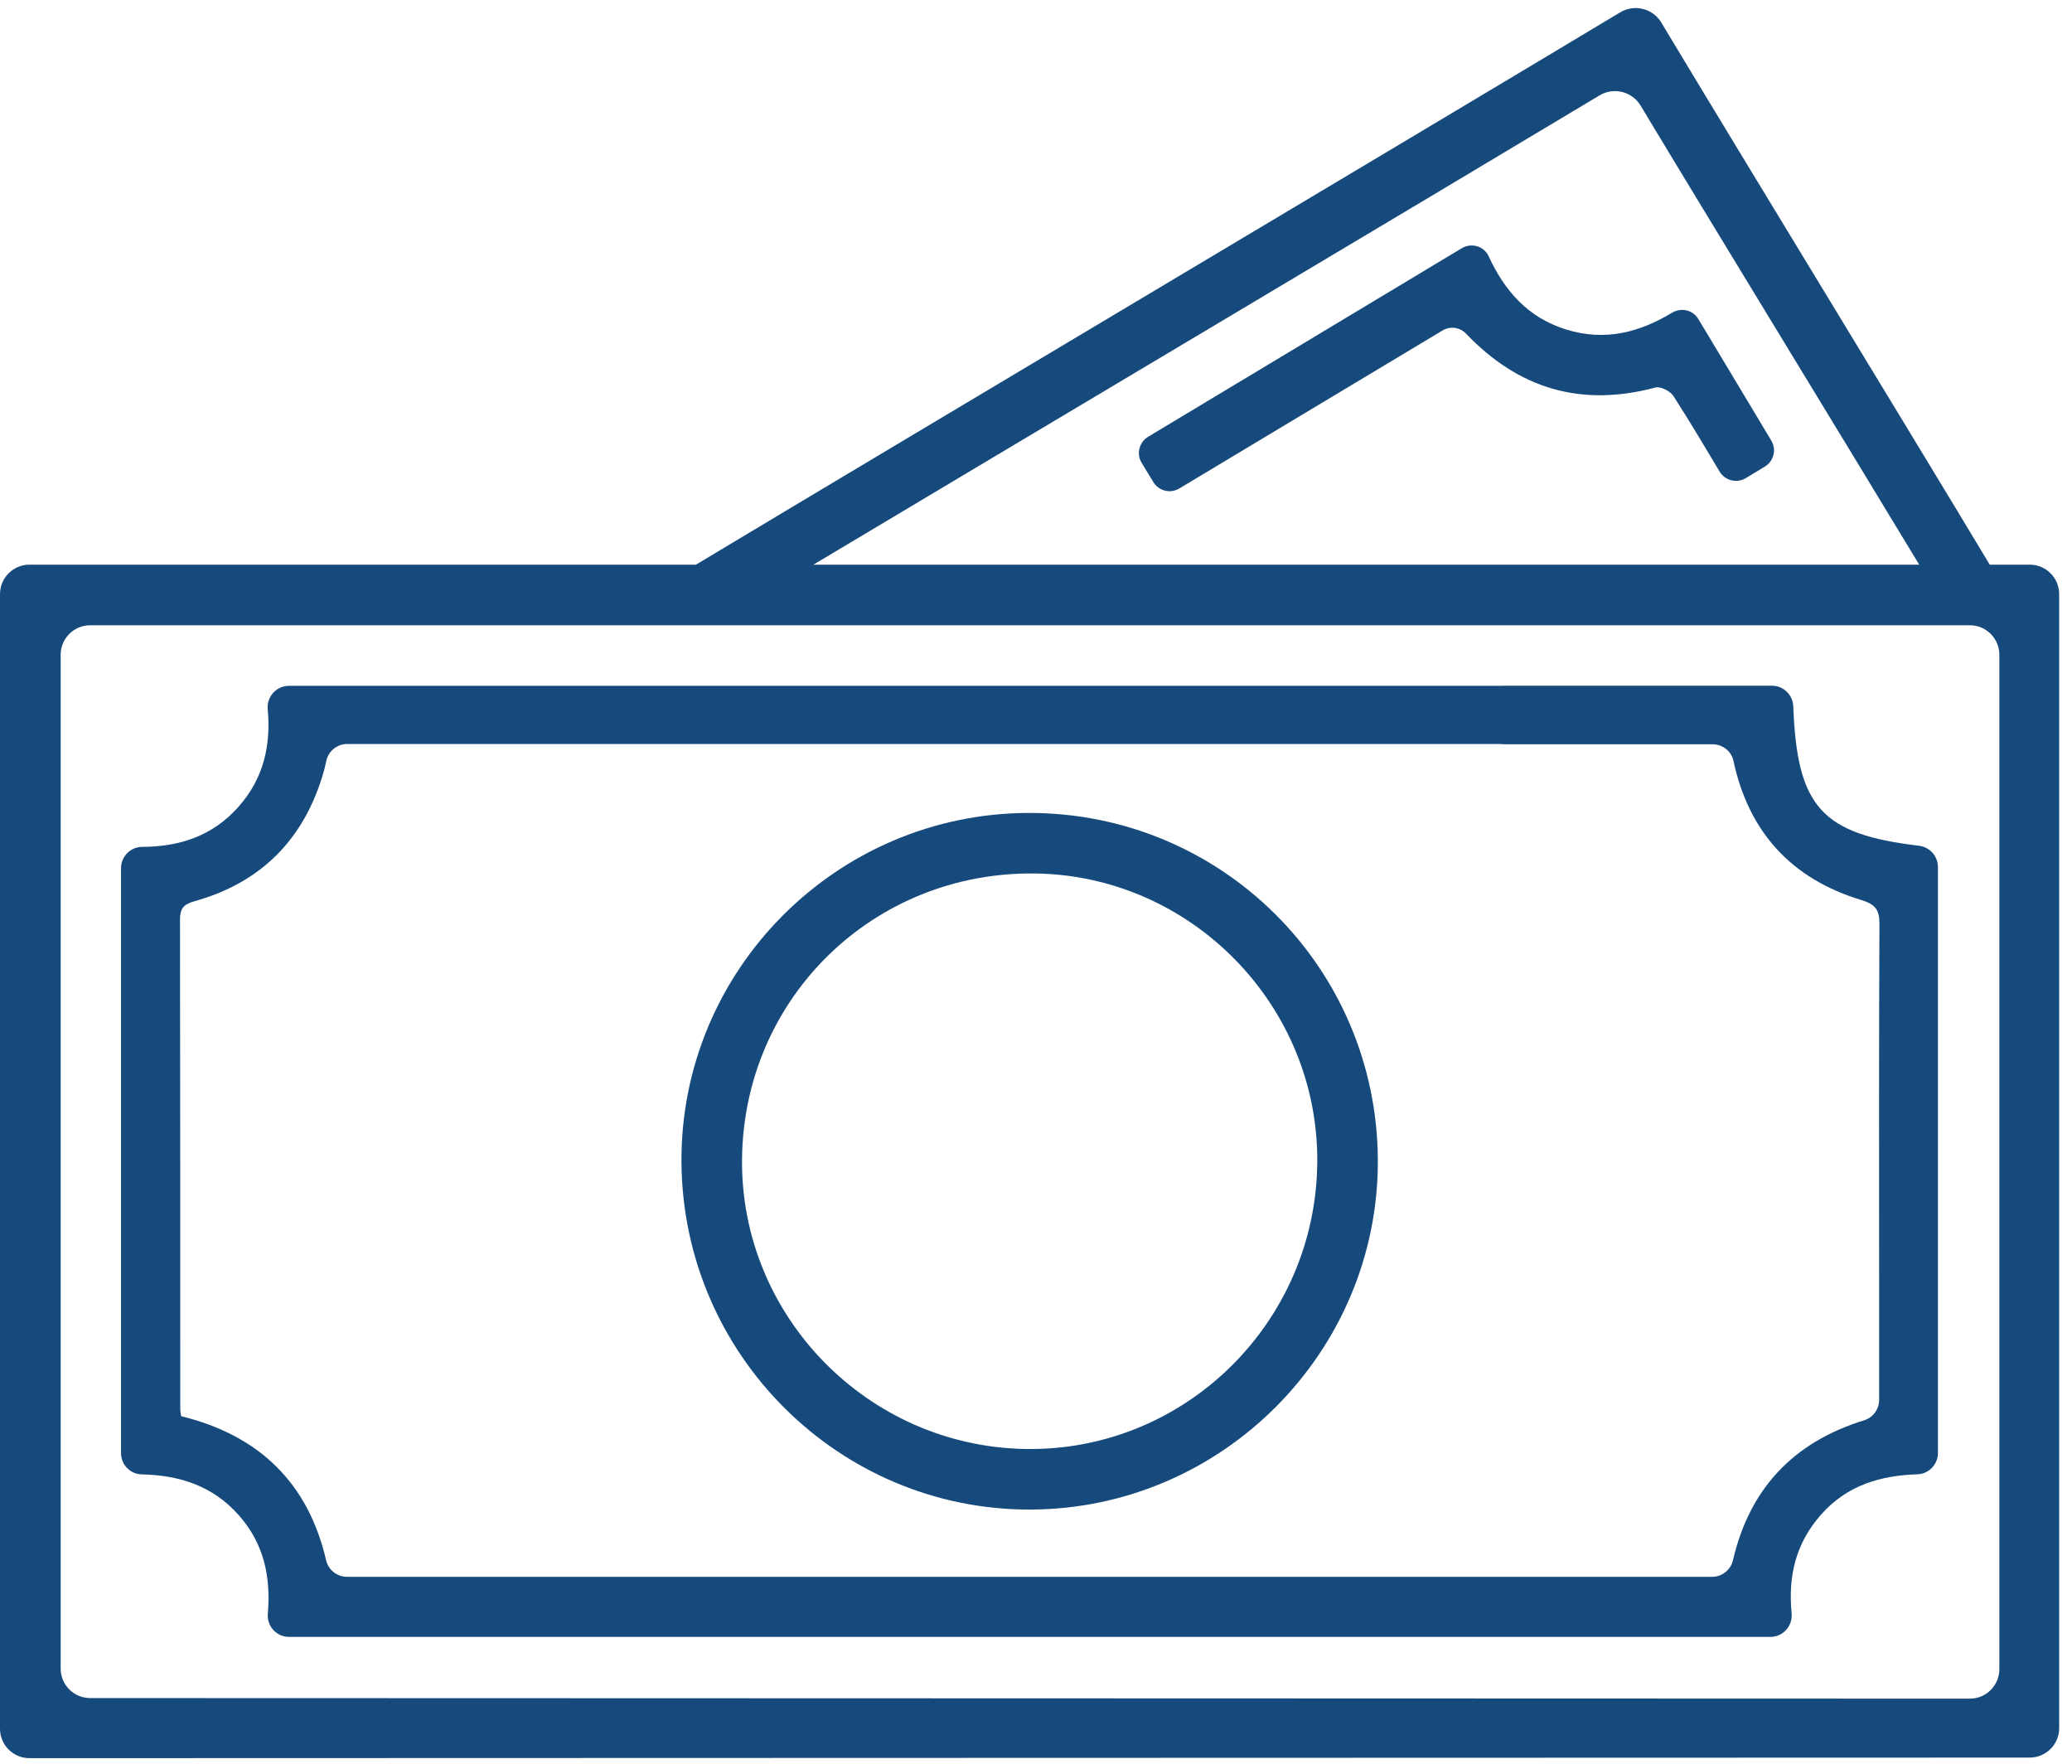 <?xml version="1.0" encoding="UTF-8"?>
<svg width="47px" height="40px" viewBox="0 0 47 40" version="1.1" xmlns="http://www.w3.org/2000/svg" xmlns:xlink="http://www.w3.org/1999/xlink">
    <!-- Generator: sketchtool 63.1 (101010) - https://sketch.com -->
    <title>5DF3AC6C-271E-4A79-A322-33B7D576460E</title>
    <desc>Created with sketchtool.</desc>
    <g id="SEDE-ELECTRONICA" stroke="none" stroke-width="1" fill="none" fill-rule="evenodd">
        <g id="INICIO" transform="translate(-854, -585)" fill="#174A7C">
            <g id="Group-10" transform="translate(854, 585)">
                <g id="Group-3" transform="translate(0, 0.057)">
                    <path d="M45.352,37.799 C45.352,38.168 45.053,38.467 44.684,38.467 L2.044,38.454 C1.675,38.454 1.376,38.154 1.376,37.785 L1.376,14.793 C1.376,14.423 1.675,14.124 2.044,14.124 L44.684,14.124 C45.053,14.124 45.352,14.423 45.352,14.793 L45.352,37.799 Z M36.284,2.106 C36.605,1.913 37.023,2.018 37.215,2.339 C38.714,4.834 41.791,9.864 43.534,12.749 L18.451,12.749 C23.713,9.604 31.979,4.689 36.284,2.106 L36.284,2.106 Z M46.041,12.749 L45.134,12.749 C43.273,9.651 39.54,3.545 37.684,0.454 C37.492,0.134 37.074,0.03 36.753,0.222 C31.455,3.403 21.059,9.584 15.787,12.749 L0.669,12.749 C0.299,12.749 3.65296804e-05,13.049 3.65296804e-05,13.418 L3.65296804e-05,39.149 C3.65296804e-05,39.518 0.299,39.817 0.669,39.817 L46.041,39.804 C46.41,39.804 46.709,39.505 46.709,39.136 L46.709,13.418 C46.709,13.049 46.41,12.749 46.041,12.749 L46.041,12.749 Z" id="Fill-1"></path>
                </g>
                <path d="M42.625,29.179 L42.625,31.75 C42.625,31.962 42.486,32.15 42.283,32.212 C40.654,32.716 39.682,33.786 39.31,35.383 C39.259,35.603 39.064,35.761 38.838,35.761 L7.869,35.761 C7.643,35.761 7.448,35.604 7.397,35.383 C6.99,33.639 5.888,32.555 4.109,32.118 C4.1,32.05 4.089,32.005 4.089,31.96 C4.088,28.262 4.09,24.564 4.083,20.865 C4.082,20.609 4.155,20.511 4.416,20.438 C5.929,20.015 6.9,19.029 7.337,17.521 C7.362,17.436 7.382,17.35 7.4,17.261 C7.448,17.036 7.645,16.873 7.876,16.873 L34.045,16.873 C34.067,16.876 34.089,16.88 34.112,16.88 L38.847,16.88 C39.073,16.88 39.272,17.034 39.32,17.254 C39.32,17.255 39.32,17.256 39.321,17.257 C39.667,18.876 40.642,19.932 42.214,20.41 C42.545,20.511 42.633,20.634 42.632,20.961 C42.619,23.7 42.625,26.44 42.625,29.179 M43.528,19.181 C41.321,18.919 40.763,18.302 40.678,16.022 C40.668,15.76 40.455,15.551 40.193,15.551 L34.112,15.551 C34.1,15.551 34.089,15.553 34.078,15.554 L6.555,15.554 C6.271,15.554 6.048,15.798 6.073,16.082 C6.146,16.899 5.987,17.645 5.411,18.296 C4.814,18.971 4.059,19.203 3.221,19.207 C2.957,19.209 2.745,19.427 2.745,19.692 L2.745,32.954 C2.745,33.215 2.951,33.432 3.212,33.438 C4.061,33.457 4.822,33.689 5.422,34.37 C6.003,35.029 6.143,35.789 6.075,36.598 C6.051,36.881 6.273,37.124 6.557,37.124 L40.158,37.124 C40.448,37.124 40.668,36.873 40.64,36.585 C40.559,35.758 40.727,35.004 41.312,34.346 C41.91,33.672 42.675,33.463 43.496,33.436 C43.755,33.427 43.959,33.211 43.959,32.951 L43.959,19.663 C43.959,19.416 43.773,19.21 43.528,19.181" id="Fill-4"></path>
                <path d="M23.264,32.862 C19.679,32.804 16.787,29.84 16.832,26.271 C16.878,22.627 19.817,19.766 23.471,19.81 C27.025,19.852 29.911,22.803 29.88,26.364 C29.848,29.998 26.873,32.921 23.264,32.862 M23.33,18.437 C18.971,18.448 15.432,22.008 15.458,26.355 C15.485,30.719 19.038,34.253 23.382,34.236 C27.73,34.219 31.276,30.645 31.254,26.303 C31.231,21.933 27.698,18.426 23.33,18.437" id="Fill-6"></path>
                <path d="M40.179,9.992 C39.616,9.052 39.07,8.143 38.524,7.235 L38.521,7.231 C38.398,7.027 38.131,6.97 37.927,7.093 C37.192,7.536 36.411,7.746 35.532,7.475 C34.653,7.204 34.127,6.59 33.768,5.812 C33.662,5.581 33.376,5.499 33.159,5.629 C30.763,7.069 28.411,8.483 26.043,9.906 C25.839,10.029 25.774,10.295 25.894,10.493 L26.162,10.934 C26.285,11.136 26.548,11.2 26.751,11.078 C28.768,9.868 30.739,8.685 32.723,7.494 C32.895,7.391 33.116,7.421 33.254,7.567 C34.445,8.812 35.854,9.242 37.555,8.788 C37.668,8.758 37.889,8.872 37.96,8.983 C38.319,9.54 38.657,10.11 39.008,10.697 C39.131,10.901 39.397,10.967 39.6,10.844 C39.746,10.756 39.889,10.669 40.034,10.581 C40.236,10.459 40.301,10.194 40.179,9.992" id="Fill-8"></path>
            </g>
        </g>
    </g>
</svg>